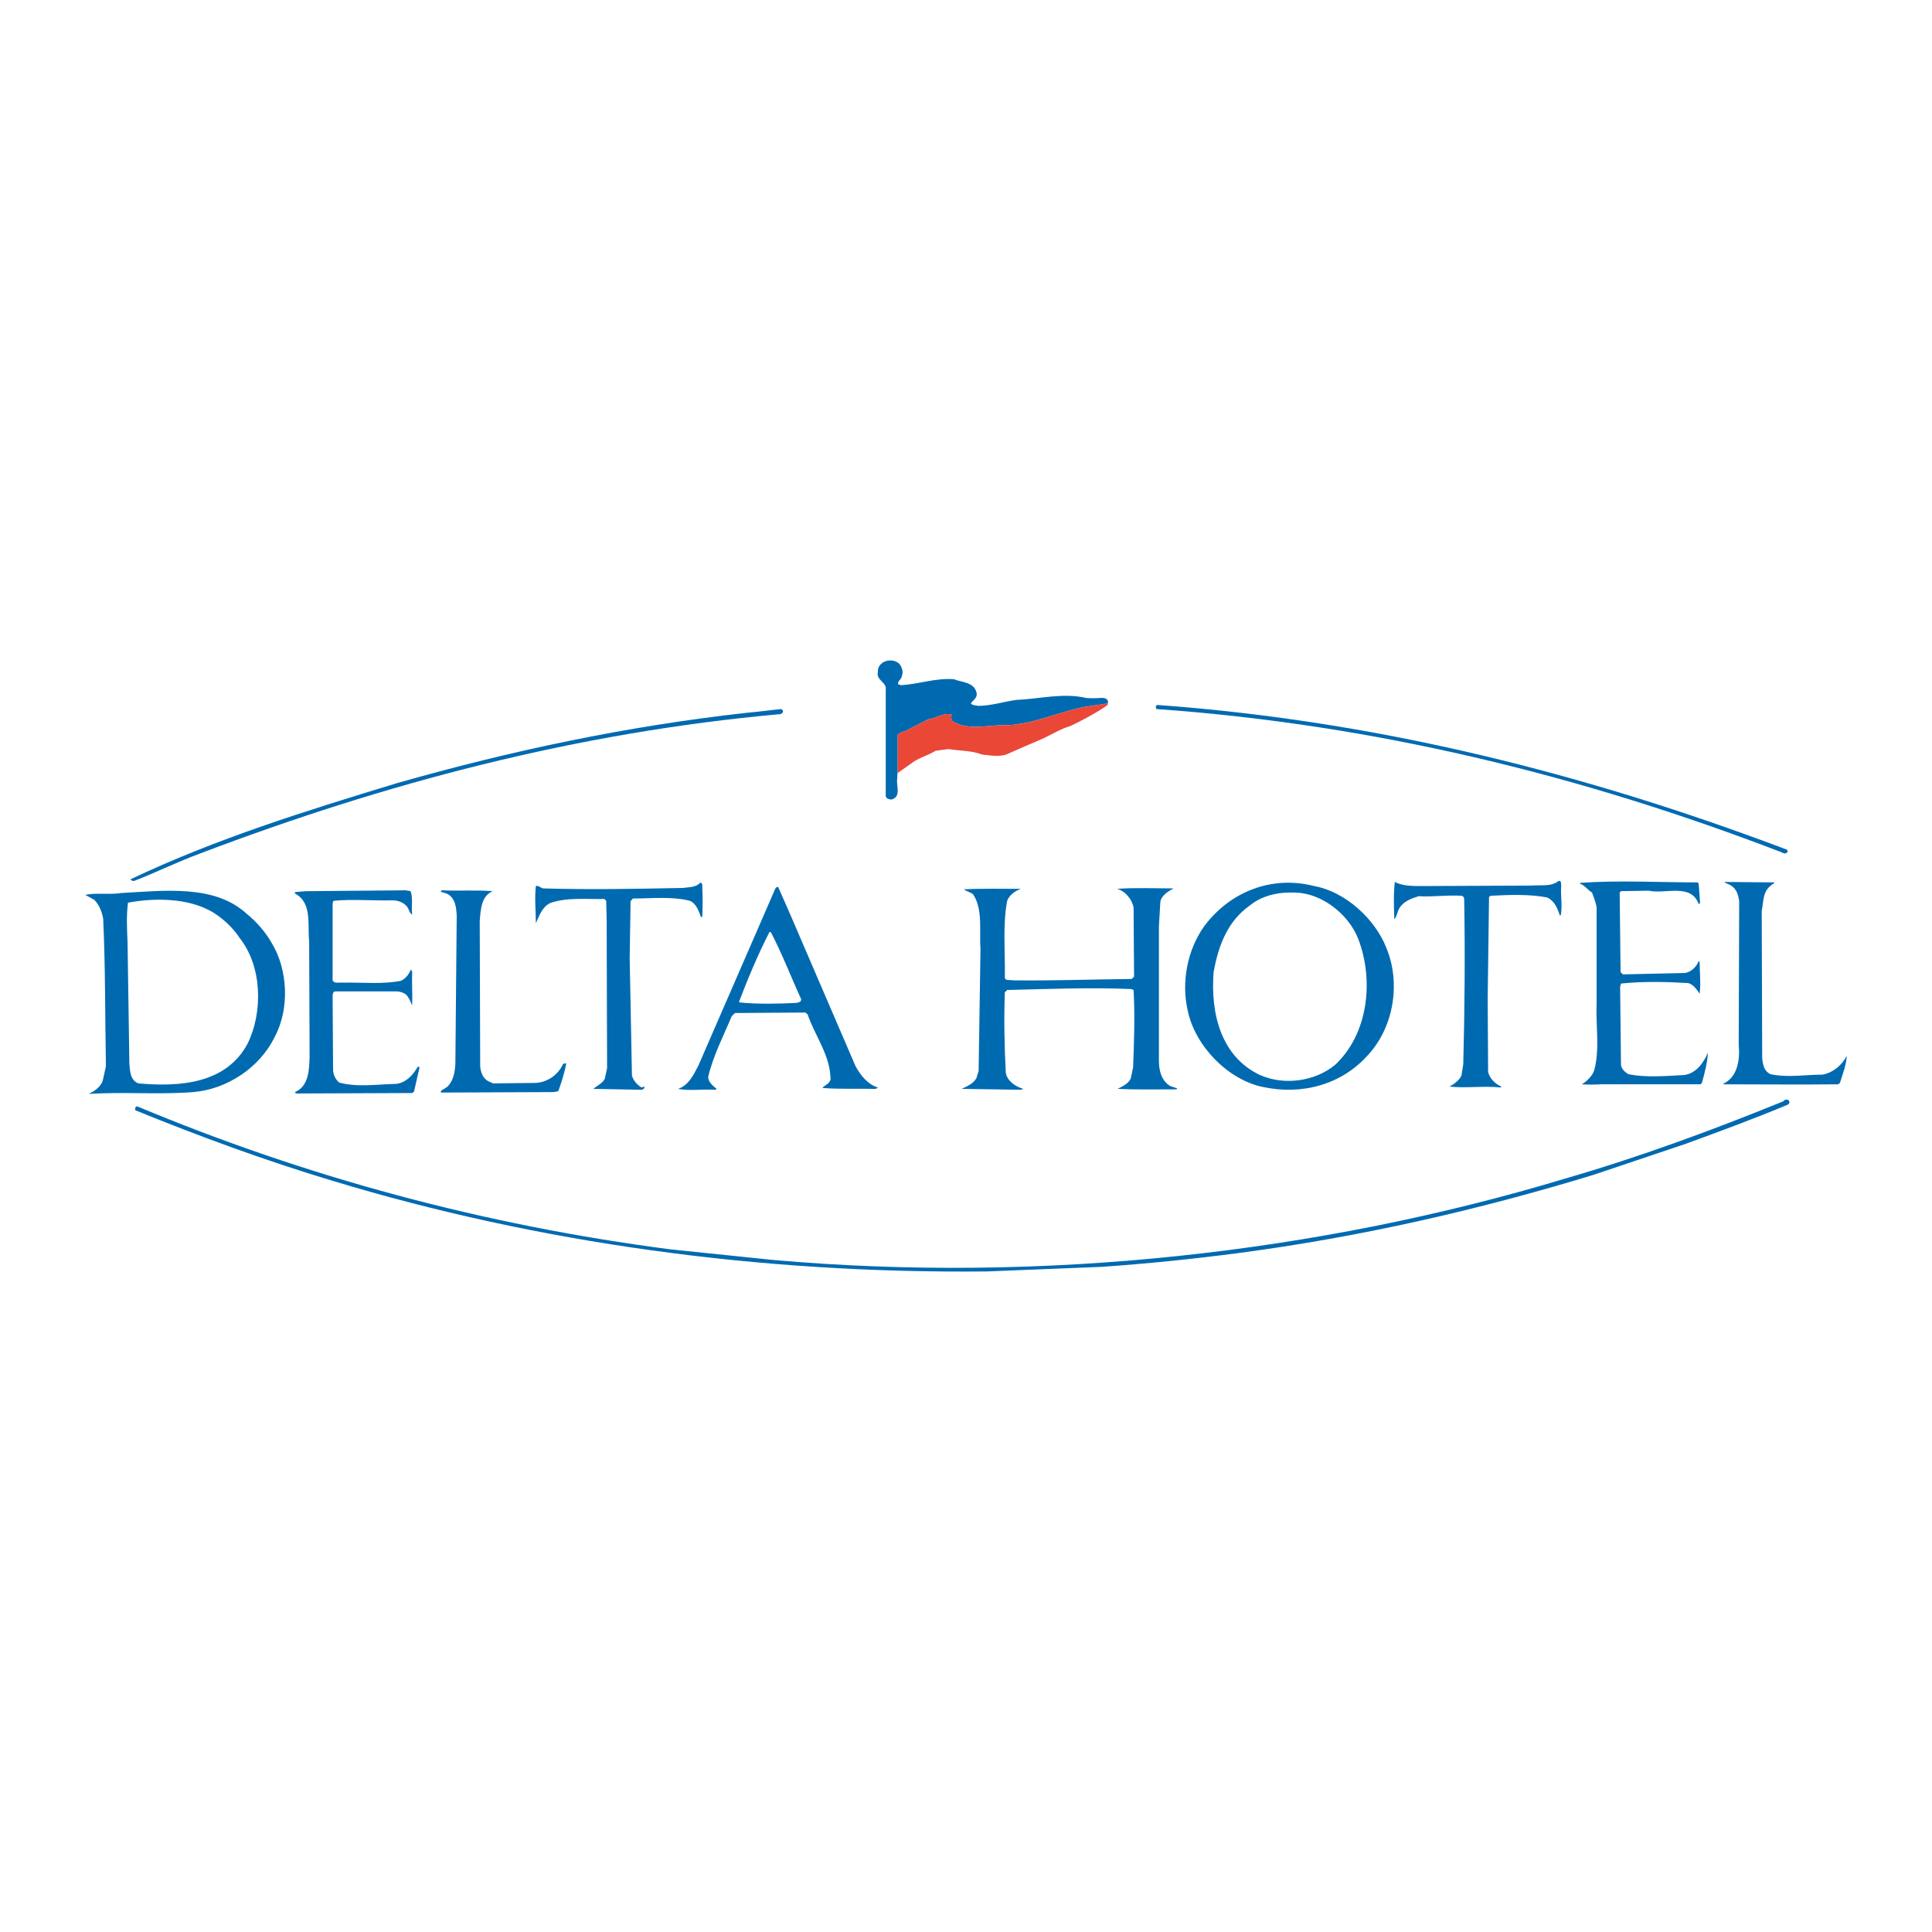 <?xml version="1.0" encoding="utf-8"?>
<!-- Generator: Adobe Illustrator 13.0.0, SVG Export Plug-In . SVG Version: 6.00 Build 14948)  -->
<!DOCTYPE svg PUBLIC "-//W3C//DTD SVG 1.0//EN" "http://www.w3.org/TR/2001/REC-SVG-20010904/DTD/svg10.dtd">
<svg version="1.0" id="Layer_1" xmlns="http://www.w3.org/2000/svg" xmlns:xlink="http://www.w3.org/1999/xlink" x="0px" y="0px"
	 width="192.756px" height="192.756px" viewBox="0 0 192.756 192.756" enable-background="new 0 0 192.756 192.756"
	 xml:space="preserve">
<g>
	<polygon fill-rule="evenodd" clip-rule="evenodd" fill="#FFFFFF" points="0,0 192.756,0 192.756,192.756 0,192.756 0,0 	"/>
	<path fill-rule="evenodd" clip-rule="evenodd" fill="#006AB1" d="M178.196,84.739c0.143,0.042,0.235,0.228,0.093,0.319
		c-0.185,0.184-0.412,0.046-0.597-0.046c-19.585-7.524-40.232-12.707-62.298-14.268c-0.092-0.046-0.092-0.231-0.046-0.319
		l0.093-0.093C137.646,71.939,158.38,77.256,178.196,84.739L178.196,84.739z"/>
	<path fill-rule="evenodd" clip-rule="evenodd" fill="#006AB1" d="M89.519,77.668c0-0.29,0.017-0.496,0.046-0.647v-3.709
		c0.23-0.272,0.583-0.29,0.843-0.42l2.233-1.137c0.775-0.097,1.59-0.696,2.295-0.462c-0.045,0.277-0.045,0.646,0.227,0.739
		c1.607,0.915,3.672,0.226,5.46,0.319c2.706-0.184,5.043-1.33,7.658-1.838l2.203-0.324c0.02,0,0.024,0.008,0.038,0.013
		c0.18-0.73-0.849-0.558-0.849-0.558s-0.722,0.037-1.255,0c-2.384-0.554-4.679,0.092-7.016,0.185
		c-1.288,0.181-2.523,0.596-3.857,0.596c-0.227-0.093-0.55,0-0.684-0.277l0.226-0.227c0.231-0.231,0.458-0.507,0.324-0.877
		c-0.277-1.006-1.473-0.961-2.25-1.28c-1.834-0.138-3.488,0.504-5.279,0.596l-0.272-0.092c-0.093-0.32,0.365-0.504,0.365-0.827
		c0.188-0.417,0-0.873-0.227-1.192c-0.416-0.412-1.1-0.458-1.604-0.186c-0.327,0.186-0.599,0.551-0.553,0.961
		c-0.23,0.832,0.918,1.058,0.78,1.792v10.642c0.093,0.272,0.369,0.272,0.55,0.319C89.977,79.506,89.381,78.36,89.519,77.668
		L89.519,77.668z"/>
	<path fill-rule="evenodd" clip-rule="evenodd" fill="#EA4737" d="M110.485,70.189c0.65,0-3.026,1.978-3.719,2.254
		c-0.915,0.259-1.876,0.869-2.794,1.28c-1.214,0.508-2.343,1.011-3.488,1.515c-0.789,0.327-1.779,0.101-2.48,0.046
		c-1.095-0.412-2.198-0.365-3.39-0.55c0.113-0.008-1.461,0.185-1.285,0.185c-0.818,0.495-1.662,0.646-2.539,1.338l-1.225,0.865
		v-3.81c0.23-0.272,0.583-0.29,0.843-0.42l2.233-1.137c0.775-0.097,1.59-0.696,2.295-0.462c-0.045,0.277-0.045,0.646,0.227,0.739
		c1.607,0.915,3.672,0.226,5.46,0.319c2.706-0.184,5.043-1.33,7.658-1.838L110.485,70.189L110.485,70.189z"/>
	<path fill-rule="evenodd" clip-rule="evenodd" fill="#006AB1" d="M78.1,70.881c0.088,0.181-0.093,0.319-0.23,0.365
		c-20.417,1.834-39.544,6.93-57.896,13.904c-2.249,0.822-4.361,1.88-6.61,2.748c-0.088-0.045-0.319,0-0.319-0.18
		c8.49-4.037,17.525-6.836,26.565-9.585c11.284-3.214,22.888-5.69,34.953-7.024c1.15-0.088,2.296-0.272,3.4-0.365L78.1,70.881
		L78.1,70.881z"/>
	<path fill-rule="evenodd" clip-rule="evenodd" fill="#006AB1" d="M155.767,88.356c-0.093,0.969,0.138,1.977-0.047,2.942
		l-0.093,0.046c-0.226-0.689-0.508-1.428-1.238-1.792c-1.745-0.364-3.898-0.272-5.689-0.18l-0.14,0.134l-0.134,10.185l0.043,7.248
		c0.138,0.645,0.738,1.242,1.334,1.469l-0.093,0.092c-1.653-0.186-3.441,0.092-5.095-0.092c0.415-0.227,0.966-0.596,1.196-1.104
		l0.181-1.143c0.139-5.598,0.186-10.78,0.092-16.425c0-0.185-0.092-0.365-0.318-0.365c-1.423-0.093-2.799,0.134-4.222,0.042
		c-0.688,0.23-1.47,0.461-1.926,1.192c-0.23,0.369-0.23,0.827-0.505,1.104c-0.046-1.243-0.092-2.522,0.047-3.719
		c0.776,0.412,1.741,0.412,2.702,0.412l10.873-0.046c0.92-0.088,2.019,0.143,2.758-0.458
		C155.812,87.811,155.72,88.175,155.767,88.356L155.767,88.356z"/>
	<path fill-rule="evenodd" clip-rule="evenodd" fill="#006AB1" d="M169.479,88.175l0.14,1.928l-0.14,0.091
		c-0.775-2.11-3.298-0.961-4.997-1.33l-2.754,0.046l-0.133,0.138l0.091,7.94l0.228,0.226l6.194-0.138
		c0.596-0.088,1.146-0.596,1.371-1.192l0.093,0.091c0,1.055,0.139,2.154,0,3.164c-0.272-0.369-0.596-0.918-1.146-1.057
		c-2.199-0.133-4.494-0.18-6.698,0.047l-0.088,0.322l0.088,7.844c0.093,0.412,0.416,0.688,0.735,0.873
		c1.745,0.369,3.81,0.18,5.552,0.088c1.191-0.135,1.973-1.234,2.384-2.244c-0.042,0.965-0.319,2.018-0.596,3.029l-0.138,0.139h-9.91
		c-0.641,0.041-1.329,0.041-1.926,0c0.505-0.322,1.054-0.832,1.238-1.428c0.555-2.152,0.135-4.309,0.227-6.693v-9.547
		c-0.092-0.503-0.272-0.961-0.457-1.464c-0.411-0.226-0.73-0.734-1.191-0.874v-0.091c3.902-0.273,7.843-0.046,11.742-0.046
		L169.479,88.175L169.479,88.175z"/>
	<path fill-rule="evenodd" clip-rule="evenodd" fill="#006AB1" d="M177.005,88.038c0.046,0.185-0.227,0.138-0.273,0.277
		c-0.872,0.596-0.78,1.648-0.965,2.572l0.047,14.588c0.046,0.643,0.138,1.371,0.826,1.695c1.742,0.369,3.437,0.047,5.182,0.047
		c1.058-0.186,1.974-0.967,2.431-1.881c-0.047,0.914-0.411,1.834-0.684,2.707l-0.185,0.139c-3.766,0.041-7.617,0-11.382,0
		l-0.088-0.047c1.469-0.688,1.696-2.434,1.557-3.902l0.047-14.315c-0.088-0.591-0.227-1.233-0.868-1.602l-0.597-0.277l0.047-0.046
		L177.005,88.038L177.005,88.038z"/>
	<path fill-rule="evenodd" clip-rule="evenodd" fill="#006AB1" d="M70.068,88.545c0.046,0.961,0.046,1.968,0,2.934h-0.135
		c-0.23-0.592-0.461-1.331-1.104-1.604c-1.788-0.461-3.807-0.231-5.686-0.231l-0.231,0.272l-0.088,5.691l0.226,11.697
		c0.139,0.508,0.504,0.918,0.961,1.195l0.277-0.092c0.046,0.184-0.138,0.277-0.23,0.322l-4.859-0.092
		c0.318-0.277,0.915-0.549,1.141-1.008l0.23-1.057l-0.045-14.911l-0.046-1.788l-0.184-0.184c-1.834,0.046-3.757-0.185-5.411,0.412
		c-0.827,0.41-1.104,1.33-1.422,2.017c0-1.28-0.138-2.476,0-3.717c0.273-0.088,0.458,0.189,0.73,0.234
		c4.592,0.139,9.317,0.046,13.95-0.045c0.595-0.092,1.289-0.046,1.699-0.508C70.114,88.038,70.068,88.356,70.068,88.545
		L70.068,88.545z"/>
	<path fill-rule="evenodd" clip-rule="evenodd" fill="#006AB1" d="M117.091,88.637c-0.504,0.273-1.238,0.688-1.326,1.373
		l-0.14,2.431v13.399c0,1.006,0.274,2.02,1.146,2.521l0.688,0.23l-0.093,0.094c-1.973,0-3.852,0.045-5.871-0.047
		c0.458-0.23,1.1-0.504,1.326-1.055l0.231-1.104c0.092-2.521,0.189-5.09,0.046-7.709l-0.23-0.092c-4.131-0.18-8.348,0-12.385,0.092
		l-0.23,0.232c-0.093,2.613-0.047,5.32,0.093,8.027c0.138,0.828,0.965,1.377,1.741,1.607l-0.228,0.092l-5.92-0.092
		c0.511-0.23,1.149-0.504,1.473-1.055l0.226-0.738l0.185-12.106c-0.138-1.834,0.273-3.991-0.734-5.507
		c-0.272-0.23-0.638-0.277-0.918-0.503c1.88-0.093,3.811-0.046,5.689-0.046c-0.549,0.181-1.146,0.596-1.376,1.192
		c-0.457,2.431-0.185,5.183-0.23,7.658c0.046,0.371,0.508,0.186,0.785,0.277c3.991,0.047,7.793-0.092,11.875-0.137l0.231-0.229
		l-0.046-6.881c-0.139-0.827-0.823-1.654-1.649-1.881C113.331,88.545,115.26,88.637,117.091,88.637L117.091,88.637z"/>
	<path fill-rule="evenodd" clip-rule="evenodd" fill="#006AB1" d="M49.148,88.911c-1.142,0.503-1.188,1.838-1.285,2.984
		l0.046,14.494c0.05,0.551,0.231,1.15,0.781,1.471l0.504,0.23l4.222-0.047c1.196-0.047,2.291-0.826,2.752-1.881
		c0.088-0.045,0.277-0.139,0.322,0c-0.188,0.914-0.461,1.787-0.784,2.703l-0.458,0.092l-11.053,0.047
		c-0.093,0.045-0.185,0-0.231-0.092c0.138-0.227,0.508-0.32,0.734-0.551c0.55-0.596,0.689-1.422,0.735-2.199l0.134-14.817
		c-0.046-0.832-0.134-1.7-0.915-2.157c-0.227-0.093-0.458-0.139-0.688-0.232l0.093-0.133C45.707,88.911,47.498,88.776,49.148,88.911
		L49.148,88.911z"/>
	<path fill-rule="evenodd" clip-rule="evenodd" fill="#006AB1" d="M40.982,88.956c0.231,0.688,0.046,1.557,0.138,2.295
		c-0.272-0.138-0.318-0.549-0.503-0.785c-0.365-0.457-0.915-0.638-1.469-0.638c-1.972,0.046-3.991-0.138-5.875,0.046l-0.088,0.228
		v7.708c0.185,0.365,0.643,0.186,1.011,0.229c1.927-0.043,3.991,0.184,5.779-0.182c0.458-0.184,0.827-0.643,1.008-1.104l0.138,0.143
		c-0.046,1.1,0.046,2.291,0,3.391c-0.138-0.186-0.184-0.504-0.365-0.73c-0.23-0.461-0.688-0.6-1.145-0.646h-6.148
		c-0.231,0-0.277,0.277-0.277,0.461l0.046,7.43c0.042,0.457,0.231,0.877,0.596,1.195c1.745,0.504,3.81,0.186,5.686,0.139
		c0.965-0.092,1.7-0.877,2.157-1.699c0.096,0,0.143,0,0.189,0.045l-0.554,2.432l-0.185,0.137l-11.557,0.047
		c-0.046-0.092-0.139,0-0.139-0.139c1.373-0.596,1.419-2.156,1.464-3.529l-0.045-11.561c-0.181-1.607,0.327-3.811-1.419-4.725
		v-0.139l1.054-0.092l10.046-0.088C40.663,88.911,40.889,88.823,40.982,88.956L40.982,88.956z"/>
	<path fill-rule="evenodd" clip-rule="evenodd" fill="#006AB1" d="M138.33,94.597c1.426,3.487,0.737,7.802-1.785,10.597
		c-2.664,3.029-6.609,4.082-10.504,3.262c-3.491-0.689-6.793-4.084-7.528-7.572c-0.685-2.887-0.046-6.102,1.608-8.442
		c2.568-3.484,6.79-5.133,11.007-4.038C134.199,88.956,137.188,91.663,138.33,94.597L138.33,94.597z M129.798,89.095
		c-1.881-0.185-3.757,0.138-5.091,1.238c-2.292,1.603-3.168,4.129-3.626,6.656c-0.319,4.124,0.738,8.438,4.633,10.269
		c2.388,1.057,5.461,0.646,7.479-1.008c3.306-3.074,3.901-8.393,2.341-12.521C134.666,91.433,132.278,89.414,129.798,89.095
		L129.798,89.095z"/>
	<path fill-rule="evenodd" clip-rule="evenodd" fill="#006AB1" d="M27.086,94.047c1.645,2.66,1.83,6.605,0.319,9.408
		c-1.515,3.119-4.822,5.23-8.12,5.502c-3.533,0.277-6.975-0.045-10.416,0.186c0.458-0.23,1.192-0.688,1.381-1.33l0.318-1.424
		c-0.092-5.137-0.046-9.682-0.272-14.726c-0.14-0.734-0.374-1.33-0.878-1.88L8.504,89.28c1.101-0.231,2.431,0,3.623-0.185
		c4.267-0.231,9.27-0.873,12.476,2.065C25.614,91.982,26.487,92.993,27.086,94.047L27.086,94.047z M21.166,90.975
		c-2.384-1.376-5.645-1.422-8.394-0.918c-0.184,1.335-0.093,2.711-0.046,3.991l0.18,11.976c0.047,0.822,0.093,1.789,0.918,2.066
		c4.126,0.365,8.713,0.045,10.869-3.945c1.562-3.17,1.469-7.709-0.775-10.555C23.229,92.532,22.172,91.571,21.166,90.975
		L21.166,90.975z"/>
	<path fill-rule="evenodd" clip-rule="evenodd" fill="#006AB1" d="M78.831,91.206l6.513,15.136c0.457,0.875,1.242,1.881,2.249,2.158
		l-0.23,0.139c-1.695-0.047-3.622,0.047-5.317-0.094c0.227-0.275,0.73-0.41,0.822-0.867c-0.045-2.439-1.561-4.314-2.291-6.471
		l-0.23-0.186l-7.017,0.047l-0.327,0.322c-0.823,1.973-1.83,3.898-2.337,6.006c-0.046,0.553,0.461,0.918,0.827,1.242l-0.088,0.092
		c-1.243-0.092-2.573,0.135-3.765-0.092c1.054-0.324,1.607-1.469,2.065-2.389l7.658-17.613c0.097-0.092,0.143-0.188,0.277-0.138
		L78.831,91.206L78.831,91.206z M76.766,92.993c-1.146,2.25-2.11,4.54-3.025,6.929l0.045,0.092c1.834,0.182,3.853,0.135,5.641,0.047
		c0.188-0.047,0.508-0.047,0.508-0.369c-1.012-2.199-1.881-4.495-3.03-6.698H76.766L76.766,92.993z"/>
	<path fill-rule="evenodd" clip-rule="evenodd" fill="#006AB1" d="M178.52,109.875c0.046,0.186-0.088,0.324-0.23,0.371
		c-3.303,1.377-6.651,2.609-10.043,3.852l-9.271,3.119c-11.422,3.486-23.214,6.193-35.418,7.801
		c-4.541,0.592-8.989,1.053-13.668,1.377l-11.419,0.457c-22.758,0.23-44.824-2.846-65.287-9.041
		c-6.697-2.016-13.21-4.404-19.635-7.02c-0.139-0.088-0.047-0.227,0-0.365l0.138-0.045c16.791,7.016,34.5,11.838,53.212,14.268
		l10.19,1.053c26.975,2.389,54.589-0.73,79.088-8.121c7.433-2.156,14.638-4.812,21.747-7.705
		C178.058,109.65,178.432,109.65,178.52,109.875L178.52,109.875z"/>
</g>
</svg>
